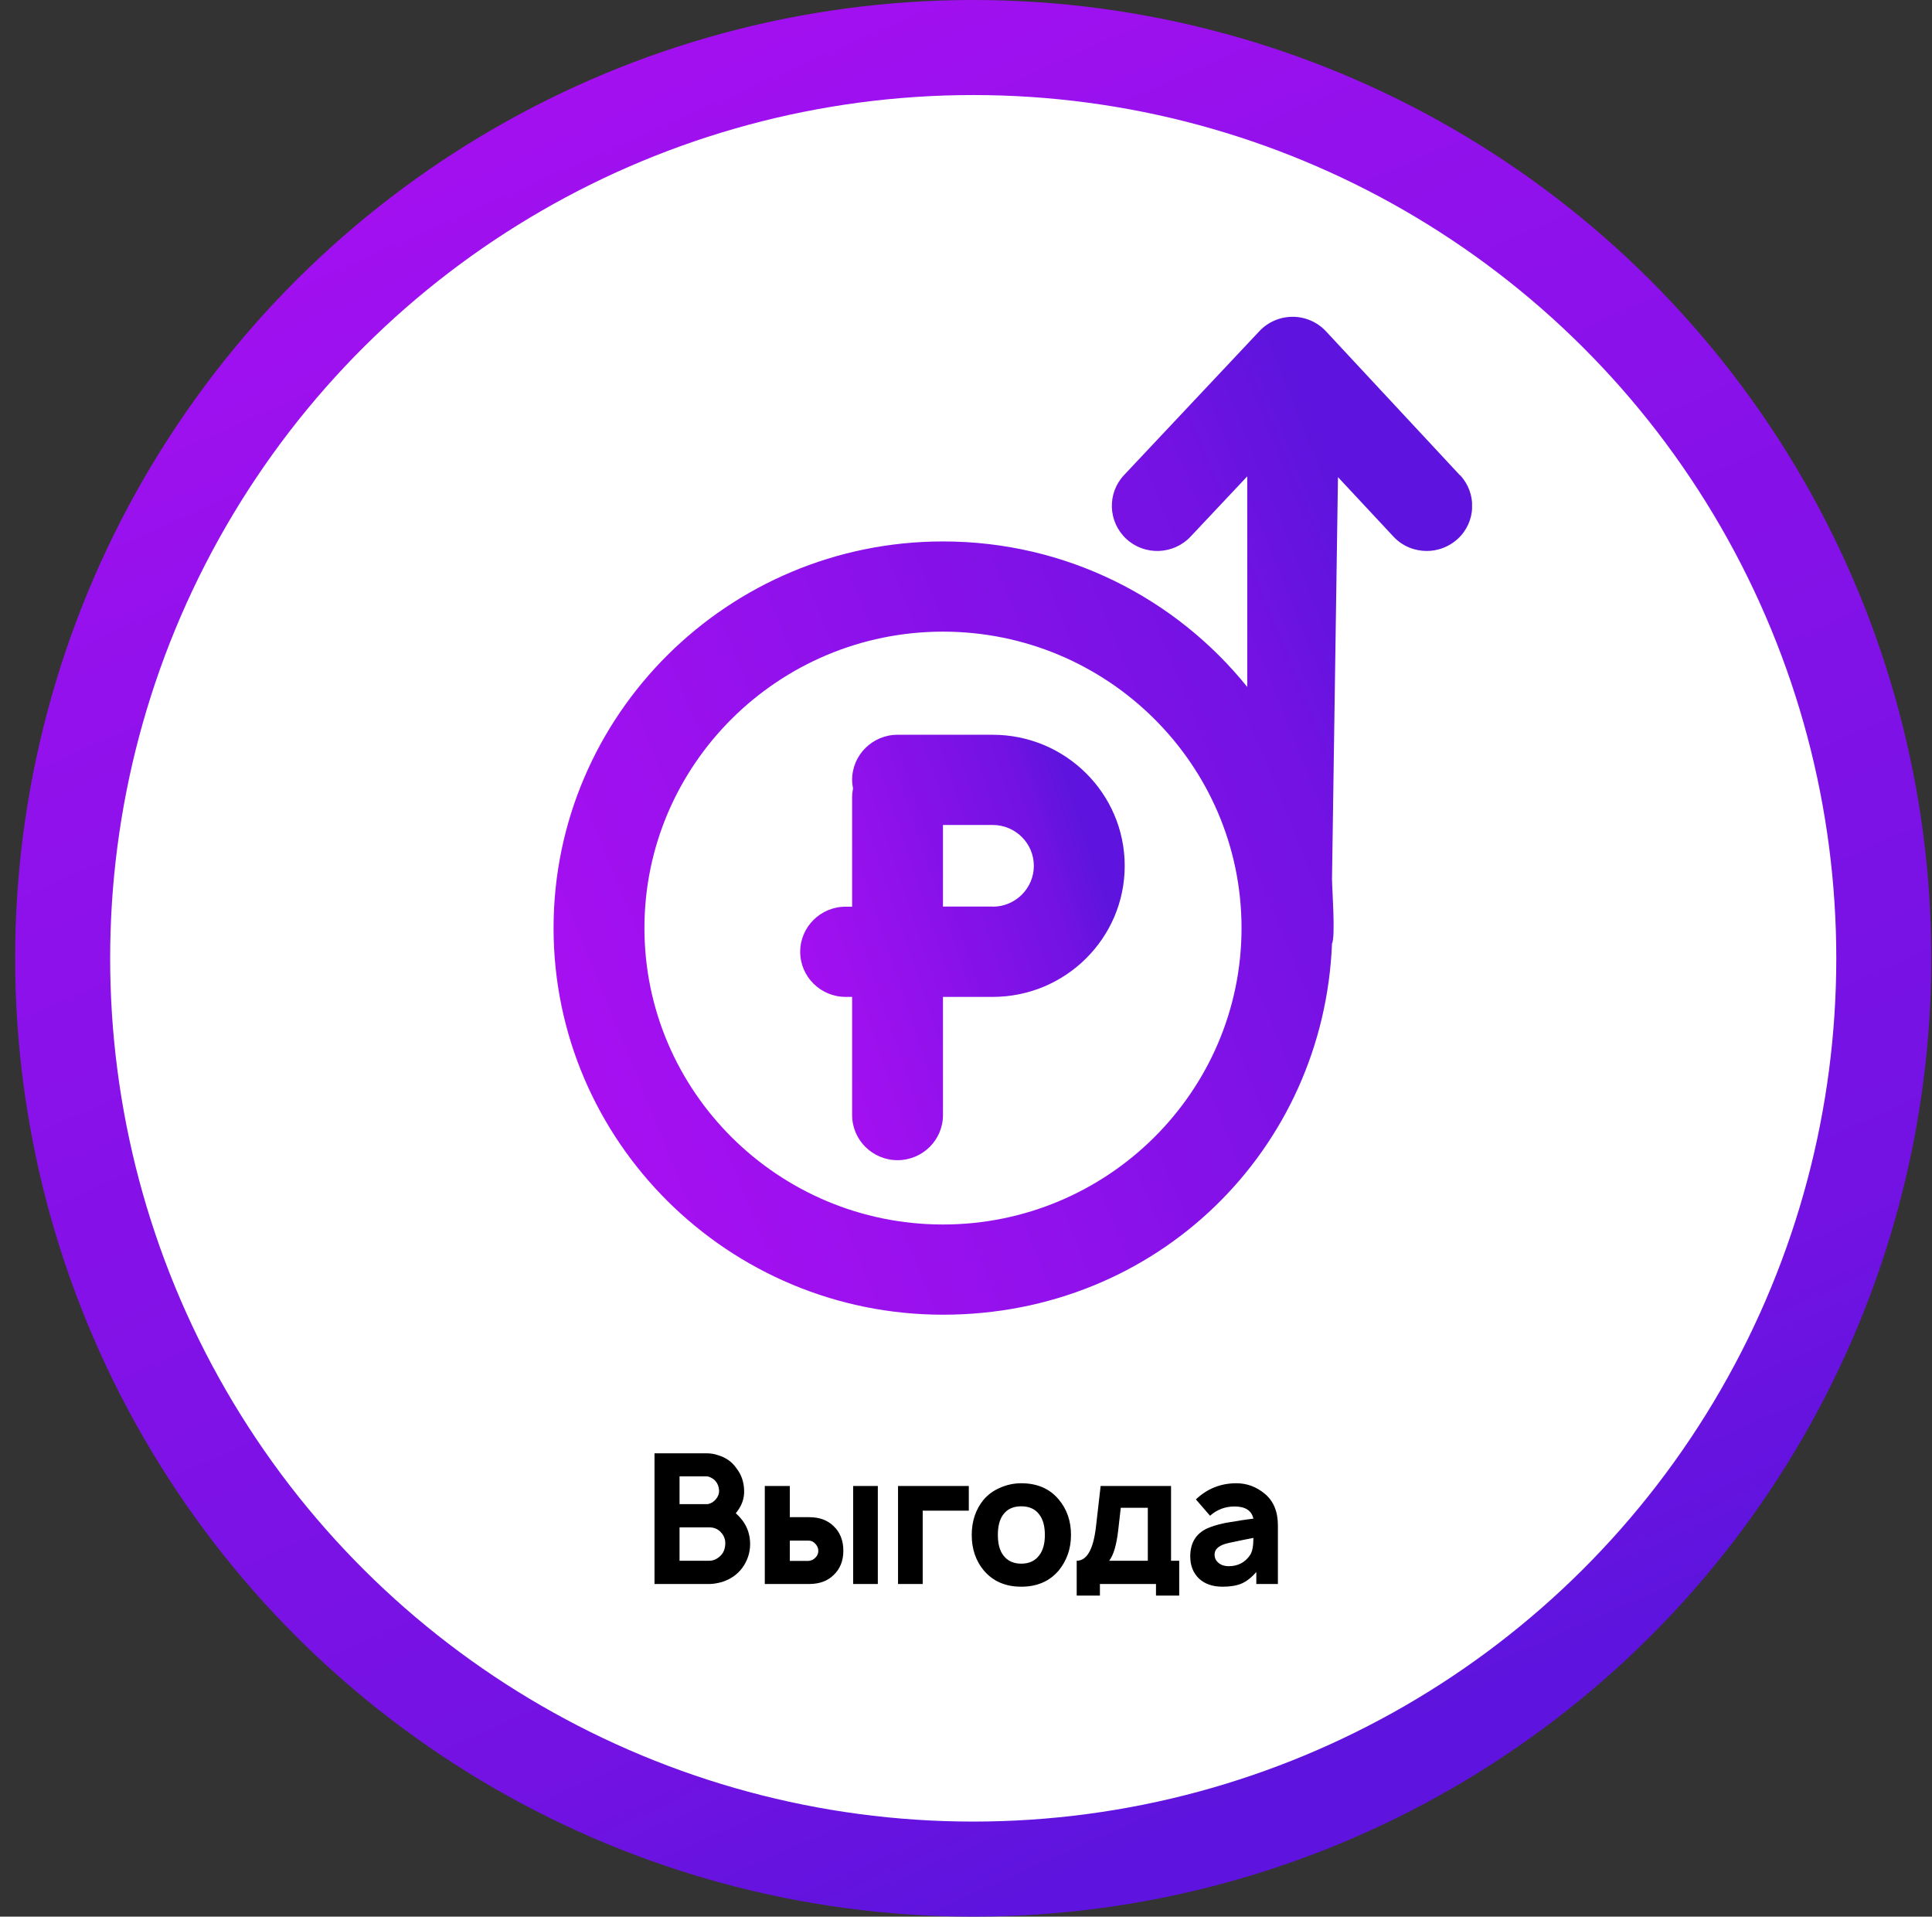 <?xml version="1.0" encoding="UTF-8"?> <svg xmlns="http://www.w3.org/2000/svg" width="122" height="121" viewBox="0 0 122 121" fill="none"><rect x="0" y="0" width="122" height="121" fill="#333333" stroke="none"/> <circle cx="61.456" cy="60.5" r="57.5" transform="rotate(90 61.456 60.5)" fill="white" stroke="url(#paint0_linear_345_452)" stroke-width="6"></circle> <path d="M46.876 95.978C47.204 96.413 47.368 96.914 47.368 97.479C47.368 98.022 47.204 98.522 46.876 98.98C46.555 99.408 46.127 99.706 45.593 99.874C45.287 99.958 45.027 100 44.813 100H41.33V91.75H44.618C44.871 91.75 45.107 91.788 45.329 91.865C45.833 92.01 46.227 92.288 46.509 92.701C46.815 93.091 46.975 93.557 46.99 94.099C47.006 94.596 46.845 95.054 46.509 95.474C46.502 95.489 46.486 95.508 46.463 95.531C46.616 95.669 46.754 95.818 46.876 95.978ZM44.607 93.205H42.911V94.958H44.699C44.913 94.912 45.084 94.806 45.214 94.638C45.352 94.469 45.417 94.29 45.409 94.099C45.394 93.855 45.318 93.656 45.18 93.503C45.119 93.427 45.031 93.358 44.916 93.297C44.802 93.236 44.699 93.205 44.607 93.205ZM45.799 97.479C45.814 97.189 45.715 96.933 45.501 96.712C45.31 96.52 45.073 96.425 44.79 96.425H42.911V98.533H44.79C45.027 98.533 45.249 98.442 45.455 98.258C45.669 98.075 45.783 97.815 45.799 97.479ZM48.294 93.812H49.875V95.783H51.101C51.743 95.783 52.255 95.971 52.637 96.345C53.049 96.734 53.255 97.254 53.255 97.903C53.255 98.537 53.049 99.049 52.637 99.439C52.255 99.813 51.743 100 51.101 100H48.294V93.812ZM53.874 93.812H55.432V100H53.874V93.812ZM49.875 97.261V98.545H51.044C51.227 98.529 51.376 98.461 51.491 98.338C51.613 98.216 51.674 98.071 51.674 97.903C51.674 97.75 51.617 97.609 51.502 97.479C51.38 97.334 51.227 97.261 51.044 97.261H49.875ZM61.177 93.812V95.371H58.266V100H56.708V93.812H61.177ZM66.862 99.141C66.282 99.828 65.491 100.172 64.491 100.172C63.49 100.172 62.699 99.828 62.119 99.141C61.614 98.529 61.362 97.785 61.362 96.906C61.362 96.028 61.614 95.283 62.119 94.672C62.401 94.343 62.753 94.091 63.173 93.916C63.593 93.732 64.032 93.641 64.491 93.641C65.499 93.641 66.29 93.984 66.862 94.672C67.374 95.283 67.63 96.028 67.63 96.906C67.63 97.762 67.374 98.507 66.862 99.141ZM65.625 98.19C65.862 97.884 65.98 97.456 65.98 96.906C65.98 96.349 65.862 95.917 65.625 95.612C65.373 95.268 64.995 95.096 64.491 95.096C63.986 95.096 63.608 95.268 63.356 95.612C63.127 95.909 63.012 96.341 63.012 96.906C63.012 97.464 63.127 97.892 63.356 98.19C63.616 98.541 63.994 98.717 64.491 98.717C64.987 98.717 65.365 98.541 65.625 98.19ZM73.948 93.812V98.533H74.464V100.733H72.997V100H69.456V100.733H67.99V98.533C68.631 98.533 69.036 97.827 69.204 96.413L69.502 93.812H73.948ZM72.481 98.533V95.188H70.774L70.614 96.585C70.507 97.533 70.316 98.182 70.041 98.533H72.481ZM80.696 100H79.332V99.244C79.027 99.595 78.713 99.84 78.393 99.977C78.079 100.107 77.682 100.172 77.201 100.172C76.575 100.172 76.078 100 75.711 99.656C75.345 99.305 75.161 98.839 75.161 98.258C75.161 97.403 75.524 96.811 76.25 96.482C76.372 96.429 76.517 96.375 76.685 96.322C76.861 96.268 77.018 96.226 77.155 96.196C77.3 96.158 77.48 96.123 77.694 96.093C77.915 96.055 78.083 96.028 78.198 96.013C78.312 95.99 78.484 95.963 78.713 95.932C78.95 95.902 79.095 95.883 79.149 95.875C79.034 95.363 78.637 95.107 77.957 95.107C77.369 95.107 76.853 95.302 76.41 95.692L75.517 94.66C76.235 93.981 77.086 93.641 78.072 93.641C78.744 93.641 79.347 93.866 79.882 94.317C80.425 94.775 80.696 95.44 80.696 96.31V100ZM78.943 98.167C79.08 97.96 79.149 97.601 79.149 97.09C78.79 97.158 78.27 97.265 77.591 97.41C76.995 97.54 76.697 97.785 76.697 98.144C76.697 98.358 76.781 98.533 76.949 98.671C77.117 98.808 77.327 98.877 77.579 98.877C78.175 98.877 78.629 98.64 78.943 98.167Z" fill="black"></path> <g clip-path="url(#clip0_345_452)"> <path d="M92.194 30.008L83.727 20.911C83.186 20.334 82.424 20 81.628 20C80.833 20 80.071 20.326 79.53 20.903L70.981 29.991C69.899 31.139 69.965 32.945 71.12 34.019C72.276 35.093 74.096 35.028 75.178 33.881L78.76 30.073V43.368C74.251 37.77 67.317 34.182 59.555 34.182C45.989 34.182 34.956 45.133 34.956 58.591C34.956 72.048 45.989 83 59.547 83C73.104 83 83.596 72.569 84.112 59.567C84.341 59.16 84.112 56.005 84.112 55.5L84.489 30.122L87.989 33.873C88.555 34.483 89.325 34.784 90.096 34.784C90.792 34.784 91.489 34.532 92.046 34.027C93.21 32.961 93.276 31.155 92.202 30L92.194 30.008ZM59.547 77.305C49.153 77.305 40.694 68.908 40.694 58.591C40.694 48.274 49.153 39.877 59.547 39.877C69.94 39.877 78.399 48.274 78.399 58.591C78.399 68.908 69.94 77.305 59.547 77.305Z" fill="url(#paint1_linear_345_452)"></path> <path d="M62.686 46.387H56.678C55.096 46.387 53.809 47.664 53.809 49.234C53.809 49.422 53.833 49.601 53.866 49.78C53.833 49.959 53.809 50.138 53.809 50.325V57.241H53.399C51.817 57.241 50.53 58.518 50.53 60.088C50.53 61.659 51.817 62.936 53.399 62.936H53.809V70.397C53.809 71.968 55.096 73.245 56.678 73.245C58.26 73.245 59.546 71.968 59.546 70.397V62.936H62.686C67.284 62.936 71.022 59.226 71.022 54.661C71.022 50.097 67.284 46.387 62.686 46.387ZM62.686 57.233H59.546V52.082H62.686C64.12 52.082 65.284 53.238 65.284 54.661C65.284 56.085 64.12 57.241 62.686 57.241V57.233Z" fill="url(#paint2_linear_345_452)"></path> </g> <defs> <linearGradient id="paint0_linear_345_452" x1="121.956" y1="60.5" x2="-1.631" y2="115.148" gradientUnits="userSpaceOnUse"> <stop stop-color="#5E14DE"></stop> <stop offset="0.141" stop-color="#7312E3"></stop> <stop offset="0.693" stop-color="#9311EC"></stop> <stop offset="0.88" stop-color="#A610F1"></stop> <stop offset="1" stop-color="#AE10F3"></stop> </linearGradient> <linearGradient id="paint1_linear_345_452" x1="92.966" y1="51.5" x2="32.204" y2="76.239" gradientUnits="userSpaceOnUse"> <stop stop-color="#5E14DE"></stop> <stop offset="0.141" stop-color="#7312E3"></stop> <stop offset="0.568" stop-color="#9311EC"></stop> <stop offset="0.88" stop-color="#A610F1"></stop> <stop offset="1" stop-color="#AE10F3"></stop> </linearGradient> <linearGradient id="paint2_linear_345_452" x1="71.022" y1="59.816" x2="48.556" y2="67.395" gradientUnits="userSpaceOnUse"> <stop stop-color="#5E14DE"></stop> <stop offset="0.141" stop-color="#7312E3"></stop> <stop offset="0.568" stop-color="#9311EC"></stop> <stop offset="0.88" stop-color="#A610F1"></stop> <stop offset="1" stop-color="#AE10F3"></stop> </linearGradient> <clipPath id="clip0_345_452"> <rect width="58" height="63" fill="white" transform="translate(34.956 20)"></rect> </clipPath> </defs> </svg> 